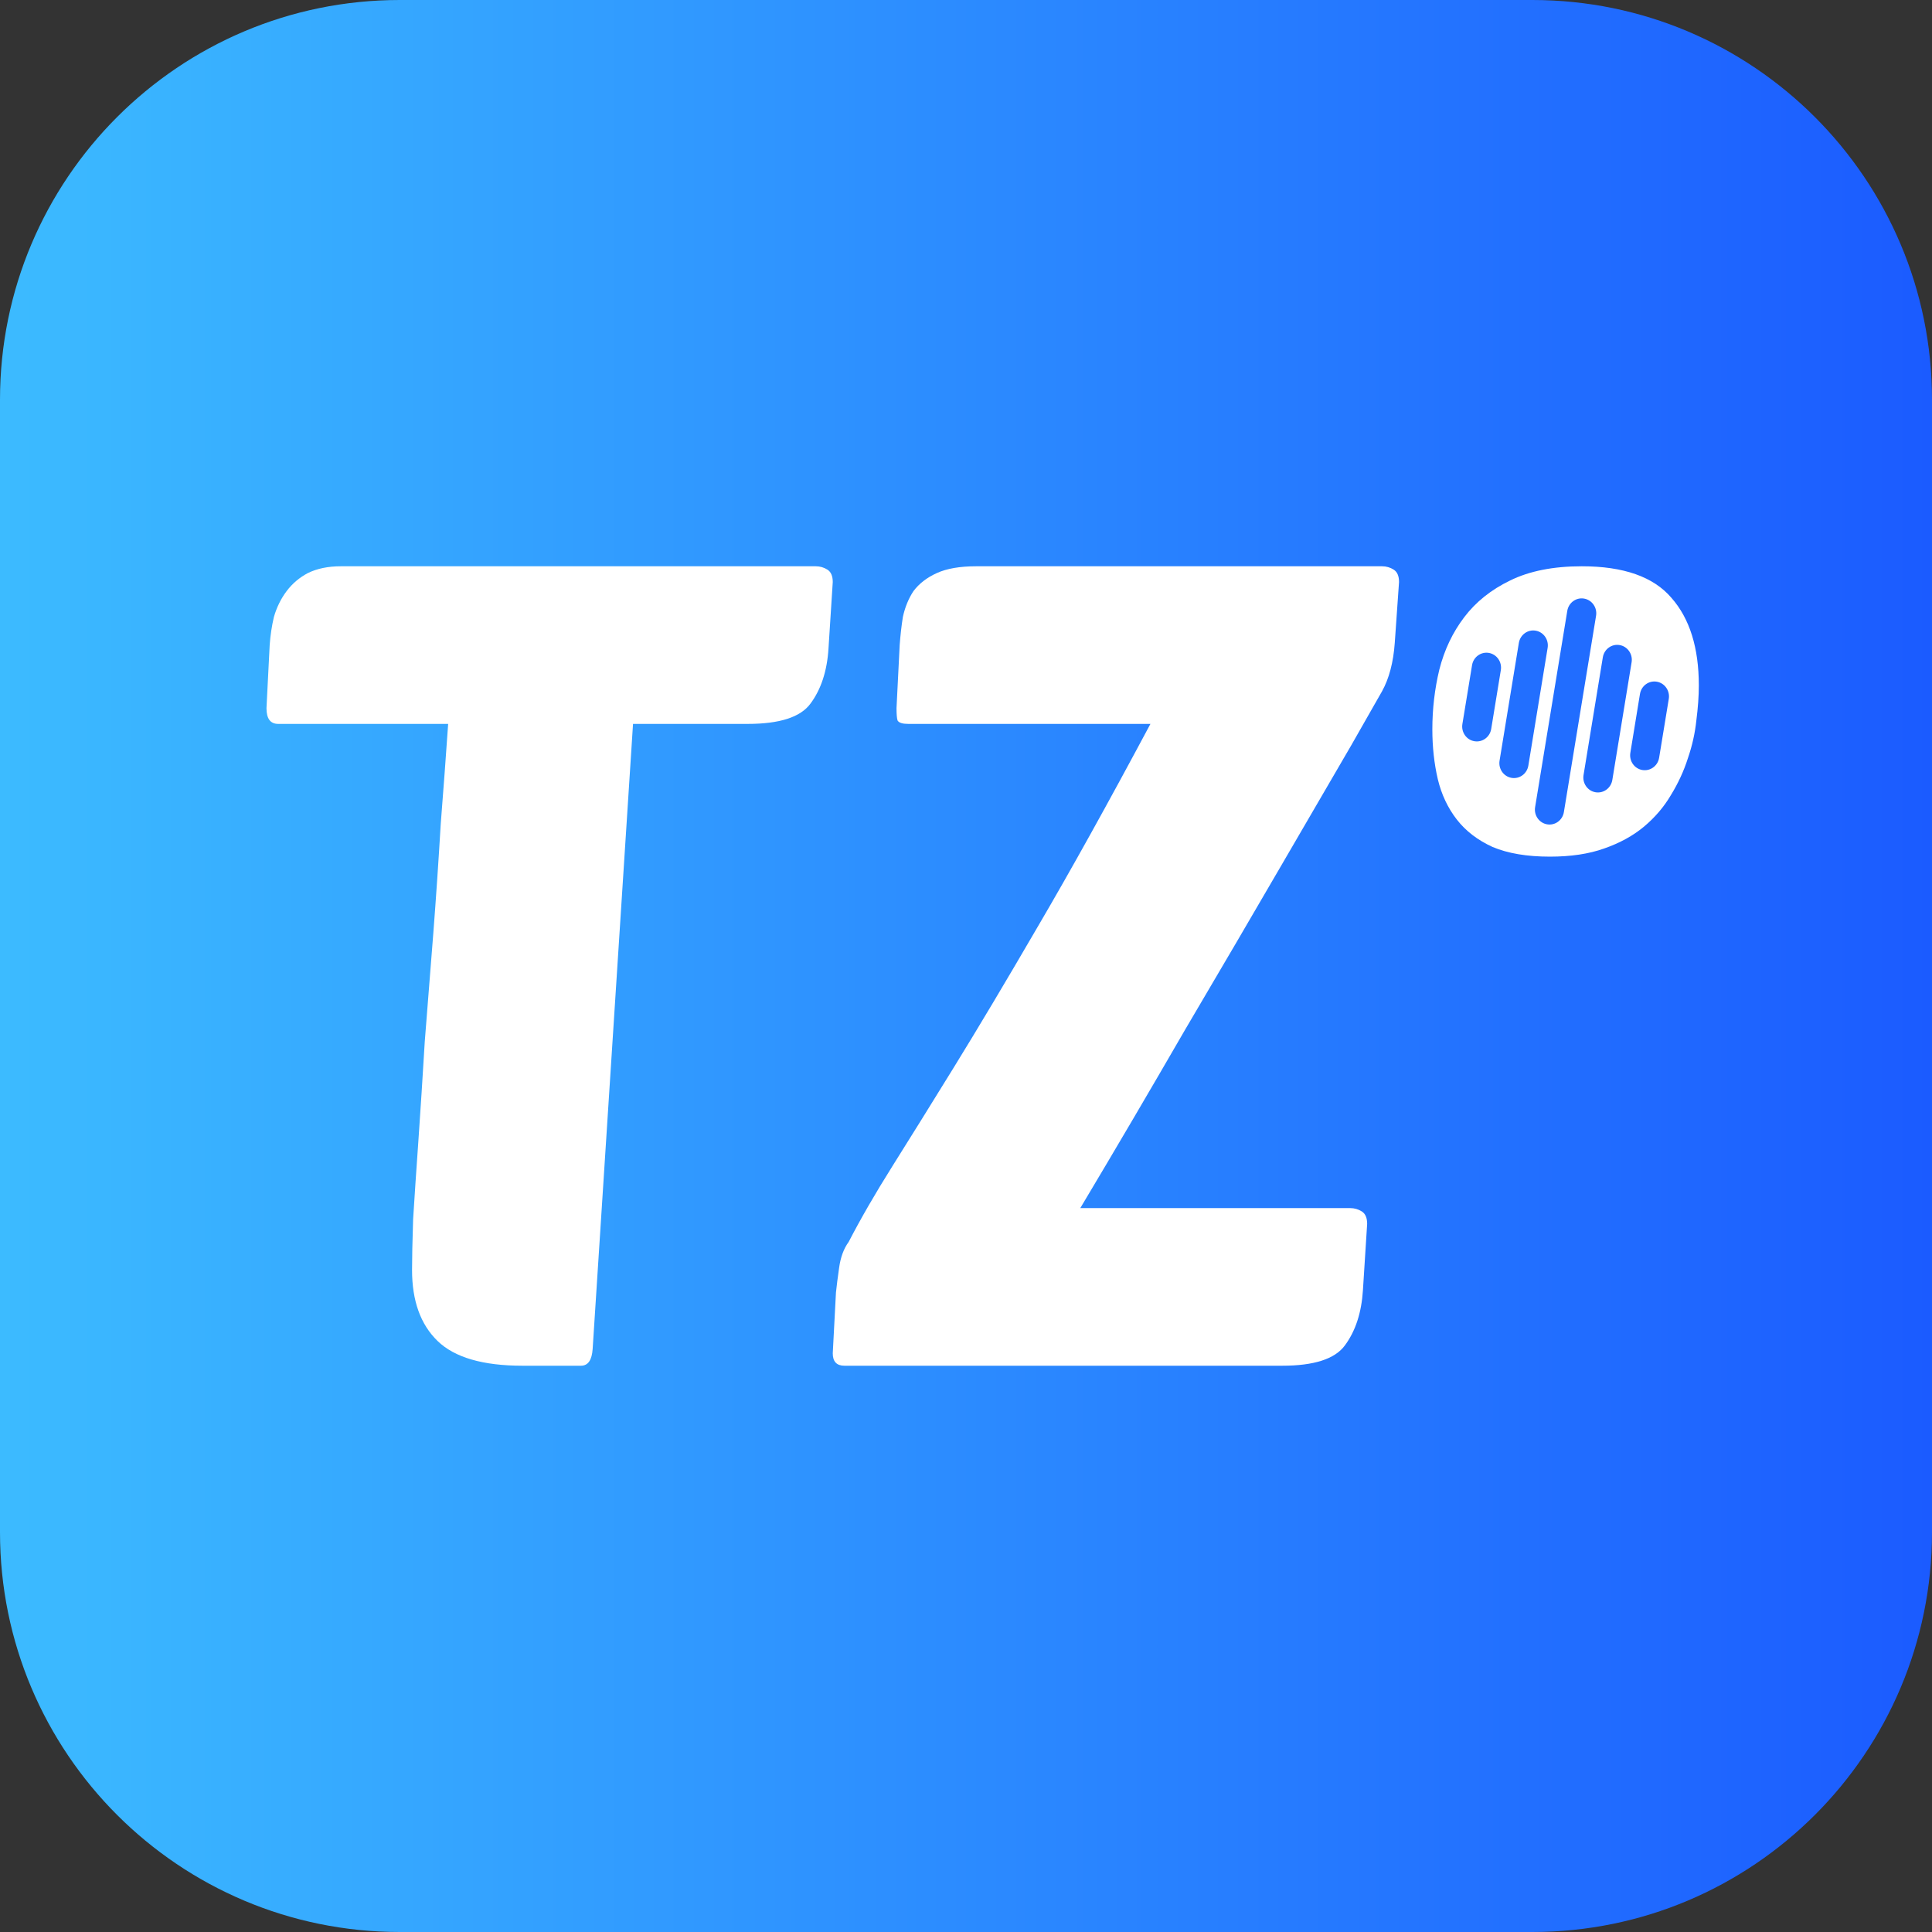 <svg xmlns="http://www.w3.org/2000/svg" width="58" height="58" viewBox="0 0 58 58" fill="none">
<rect x="0" y="0" width="58" height="58" fill="#333333" stroke="none"/>
<path d="M0 12C0 5.373 5.373 0 12 0H46C52.627 0 58 5.373 58 12V46C58 52.627 52.627 58 46 58H12C5.373 58 0 52.627 0 46V12Z" fill="url(#paint0_linear_417_461)"/>
<path d="M19.004 21.732L17.792 40.493C17.77 40.831 17.654 41 17.441 41H15.687C14.496 41 13.645 40.752 13.135 40.256C12.625 39.761 12.37 39.051 12.37 38.127C12.37 37.789 12.38 37.282 12.402 36.606C12.444 35.93 12.497 35.141 12.561 34.239C12.625 33.316 12.689 32.324 12.752 31.265C12.837 30.183 12.922 29.101 13.008 28.02C13.093 26.916 13.167 25.823 13.231 24.741C13.316 23.659 13.39 22.656 13.454 21.732H8.351C8.117 21.732 8 21.575 8 21.259L8.096 19.366C8.117 19.073 8.159 18.791 8.223 18.521C8.308 18.228 8.436 17.969 8.606 17.744C8.776 17.518 8.989 17.338 9.244 17.203C9.52 17.068 9.85 17 10.233 17H24.49C24.617 17 24.734 17.034 24.84 17.101C24.947 17.169 25 17.293 25 17.473L24.872 19.468C24.83 20.144 24.649 20.696 24.33 21.124C24.032 21.53 23.405 21.732 22.448 21.732H19.004Z" fill="white"/>
<path d="M25.351 41C25.117 41 25 40.876 25 40.628L25.096 38.803C25.117 38.6 25.149 38.352 25.191 38.059C25.234 37.744 25.33 37.484 25.478 37.282C25.84 36.583 26.276 35.828 26.786 35.017C27.296 34.206 27.913 33.214 28.636 32.042C29.359 30.87 30.199 29.462 31.156 27.817C32.134 26.149 33.261 24.121 34.537 21.732H27.265C27.094 21.732 26.988 21.699 26.946 21.631C26.924 21.563 26.914 21.439 26.914 21.259L27.009 19.366C27.031 19.073 27.062 18.791 27.105 18.521C27.169 18.228 27.275 17.969 27.424 17.744C27.594 17.518 27.828 17.338 28.126 17.203C28.423 17.068 28.817 17 29.306 17H41.49C41.617 17 41.734 17.034 41.84 17.101C41.947 17.169 42 17.293 42 17.473L41.872 19.299C41.83 19.884 41.702 20.369 41.49 20.752C41.426 20.865 41.118 21.406 40.565 22.375C40.012 23.321 39.31 24.527 38.46 25.991C37.609 27.456 36.652 29.09 35.589 30.893C34.547 32.696 33.495 34.487 32.431 36.268H40.533C40.66 36.268 40.777 36.301 40.884 36.369C40.99 36.437 41.043 36.561 41.043 36.741L40.916 38.735C40.873 39.411 40.692 39.963 40.373 40.392C40.076 40.797 39.448 41 38.492 41H25.351Z" fill="white"/>
<path fill-rule="evenodd" clip-rule="evenodd" d="M44.809 25.427C45.268 25.62 45.841 25.717 46.529 25.717C47.157 25.717 47.7 25.636 48.159 25.472C48.627 25.309 49.026 25.09 49.355 24.815C49.684 24.54 49.953 24.224 50.163 23.867C50.382 23.51 50.551 23.143 50.671 22.765C50.801 22.388 50.885 22.011 50.925 21.634C50.975 21.246 51 20.895 51 20.579C51 19.447 50.726 18.57 50.178 17.948C49.639 17.316 48.742 17 47.486 17C46.629 17 45.911 17.143 45.333 17.428C44.764 17.703 44.306 18.07 43.957 18.529C43.608 18.988 43.359 19.513 43.209 20.105C43.07 20.686 43 21.282 43 21.894C43 22.424 43.055 22.924 43.164 23.392C43.274 23.851 43.464 24.254 43.733 24.601C44.002 24.947 44.361 25.223 44.809 25.427ZM47.915 18.486C47.955 18.242 47.794 18.011 47.555 17.97C47.316 17.929 47.091 18.094 47.051 18.338L46.085 24.231C46.045 24.475 46.206 24.706 46.445 24.747C46.684 24.788 46.909 24.623 46.949 24.379L47.915 18.486ZM48.982 19.881C49.022 19.637 48.861 19.406 48.622 19.365C48.384 19.324 48.158 19.489 48.118 19.733L47.539 23.268C47.499 23.512 47.66 23.744 47.898 23.784C48.137 23.825 48.363 23.66 48.403 23.416L48.982 19.881ZM44.697 19.601C44.935 19.642 45.096 19.873 45.056 20.117L44.767 21.884C44.727 22.129 44.501 22.293 44.262 22.252C44.023 22.212 43.862 21.98 43.902 21.736L44.192 19.969C44.232 19.724 44.458 19.56 44.697 19.601ZM50.098 20.981C50.138 20.737 49.977 20.506 49.738 20.465C49.499 20.424 49.273 20.588 49.233 20.833L48.944 22.6C48.904 22.845 49.065 23.076 49.303 23.116C49.542 23.157 49.768 22.993 49.808 22.748L50.098 20.981ZM46.102 18.933C46.34 18.974 46.501 19.205 46.461 19.449L45.882 22.984C45.842 23.229 45.616 23.393 45.377 23.352C45.139 23.311 44.978 23.08 45.018 22.836L45.597 19.301C45.637 19.056 45.863 18.892 46.102 18.933Z" fill="white"/>
<defs>
<linearGradient id="paint0_linear_417_461" x1="0" y1="29" x2="58" y2="29" gradientUnits="userSpaceOnUse">
<stop stop-color="#3CBBFF"/>
<stop offset="1" stop-color="#1B5BFF"/>
</linearGradient>
</defs>
</svg>